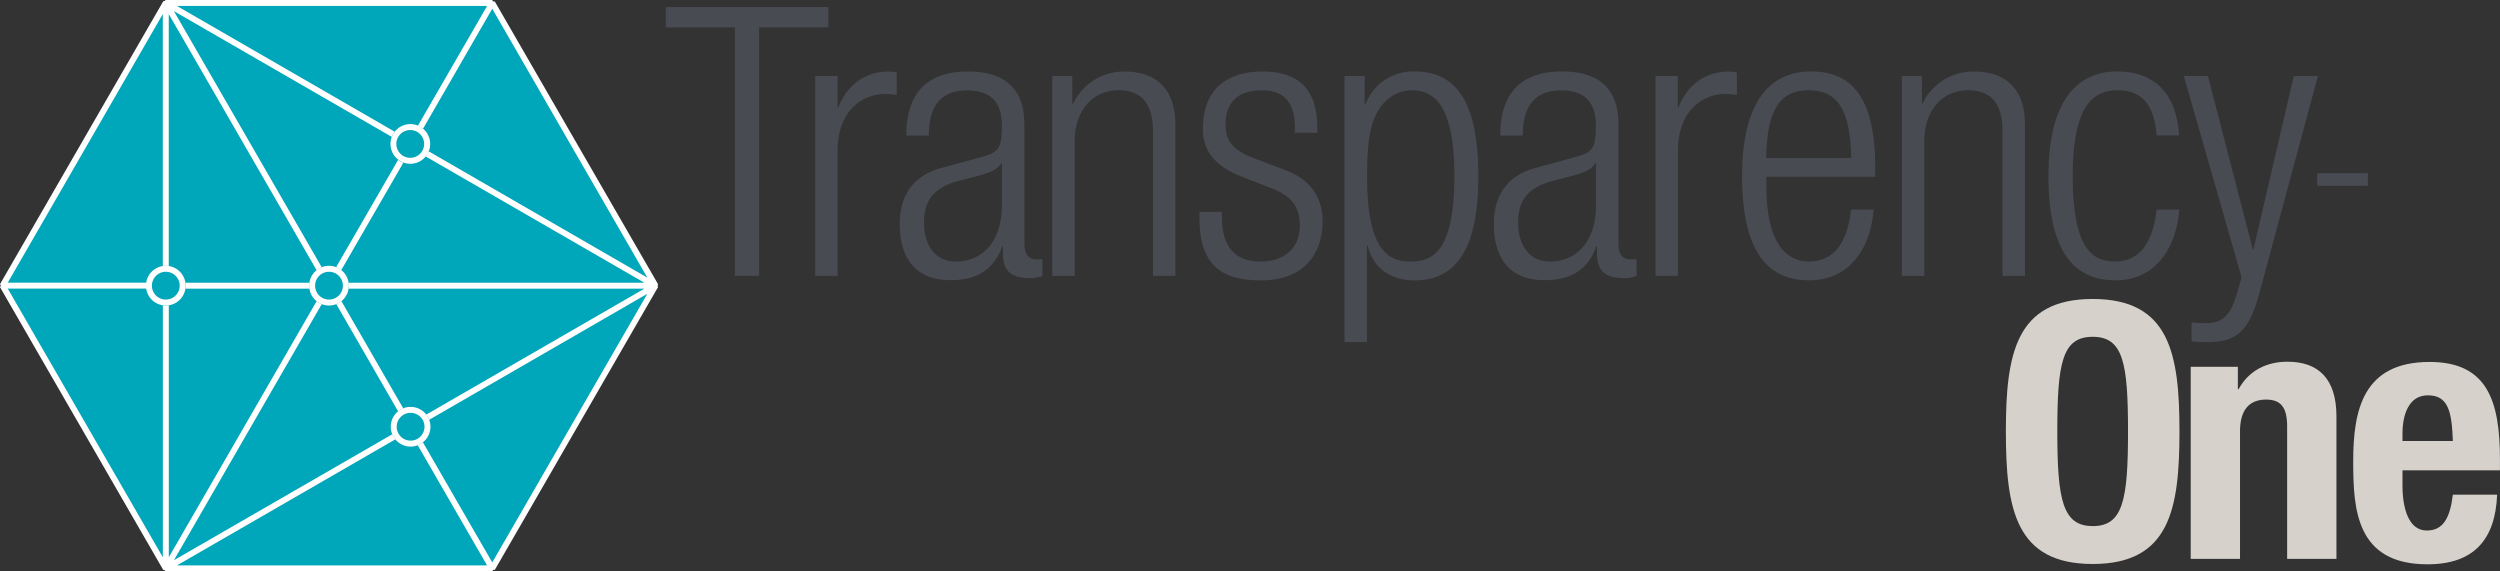 <svg id="Layer_1" data-name="Layer 1" xmlns="http://www.w3.org/2000/svg" viewBox="0 0 557.9 127.5"><rect x="0" y="0" width="557.9" height="127.5" fill="#333333" stroke="none"/><defs><style>.cls-1{fill:#494b52;}.cls-2{fill:#d6d1cb;}.cls-3{fill:#00a6ba;}.cls-4{fill:#fff;}</style></defs><title>t-one-logo-cmyk</title><path class="cls-1" d="M170,29.16H154.57V24.62h36.29v4.54H175.4V84.6H170V29.16Z" transform="translate(-6 -23.04)"/><path class="cls-1" d="M187.92,40h5v7h0.17c1.93-5,6-8,11.26-8a6.39,6.39,0,0,1,1.76.25v5a12.63,12.63,0,0,0-2.44-.25c-5.54,0-10.75,4-10.75,12.68V84.6h-5V40Z" transform="translate(-6 -23.04)"/><path class="cls-1" d="M208.25,53.27C208.25,44.11,212.62,39,222,39c9.24,0,12.6,4.79,12.6,11.84V77.21c0,2.52.84,3.7,2.6,3.7h1.43v3.7a7,7,0,0,1-2.35.5c-3.95,0-6.47-.92-6.47-5.54V78h-0.17c-2,5.88-6.55,7.56-11.51,7.56-7.81,0-11.34-4.87-11.34-12.6,0-5.88,2.69-10.58,9-12.35L225.3,58c3.53-1,4.28-1.85,4.28-7.06,0-5.71-3.19-7.73-7.73-7.73-6,0-8.57,3.61-8.57,10.08h-5Zm21.34,6.13h-0.17c-0.5,1.51-3.36,2.44-5.38,2.94l-4.2,1.09c-5,1.34-7.64,3.95-7.64,9.24s2.69,8.74,7.06,8.74c6.13,0,10.33-4.62,10.33-12.6V59.4Z" transform="translate(-6 -23.04)"/><path class="cls-1" d="M240.76,40h4.54v6.22h0.17A12.52,12.52,0,0,1,256.88,39c6.8,0,11.42,3.53,11.42,11.93V84.6h-5V52.34c0-6.13-2.52-9.16-7.64-9.16-5.88,0-9.83,4.54-9.83,11.42v30h-5V40Z" transform="translate(-6 -23.04)"/><path class="cls-1" d="M283,62.42c-6.3-2.44-8.57-6.13-8.57-10.58,0-9.16,5.71-12.85,13.27-12.85,8.4,0,12.26,4.28,12.26,12.43v1.26h-5V51.42c0-5.8-2.69-8.23-7.31-8.23-5.88,0-8.15,3.11-8.15,7.56,0,3.11,1,5.54,6,7.48L292.83,61c6,2.27,8.32,6.47,8.32,11.34,0,7.64-4.37,13.27-13.78,13.27-9.16,0-13.69-3.78-13.69-13.86V70.32h5v1.18c0,6.55,2.86,9.91,8.57,9.91,5.38,0,8.82-3,8.82-8,0-3.95-1.6-6.47-6-8.23Z" transform="translate(-6 -23.04)"/><path class="cls-1" d="M306,40h4.54v6.38h0.17a11.29,11.29,0,0,1,11-7.39c9.91,0,14.2,7.9,14.2,23.35s-4.45,23.27-14.28,23.27c-5.54,0-9.32-3-10.42-7.73h-0.17v21.5h-5V40Zm15,3.19a8.58,8.58,0,0,0-7.06,3.95c-2.18,3.11-2.86,7.48-2.86,15.2,0,16.46,4.62,19.07,9.74,19.07s9.74-2.6,9.74-19.07C330.55,46.13,325.85,43.19,321,43.19Z" transform="translate(-6 -23.04)"/><path class="cls-1" d="M340.8,53.27c0-9.16,4.37-14.28,13.78-14.28,9.24,0,12.6,4.79,12.6,11.84V77.21c0,2.52.84,3.7,2.6,3.7h1.43v3.7a7,7,0,0,1-2.35.5c-3.95,0-6.47-.92-6.47-5.54V78h-0.17c-2,5.88-6.55,7.56-11.51,7.56-7.81,0-11.34-4.87-11.34-12.6,0-5.88,2.69-10.58,9-12.35L357.85,58c3.53-1,4.28-1.85,4.28-7.06,0-5.71-3.19-7.73-7.73-7.73-6,0-8.57,3.61-8.57,10.08h-5Zm21.34,6.13H362c-0.5,1.51-3.36,2.44-5.38,2.94l-4.2,1.09c-5,1.34-7.64,3.95-7.64,9.24s2.69,8.74,7.06,8.74c6.13,0,10.33-4.62,10.33-12.6V59.4Z" transform="translate(-6 -23.04)"/><path class="cls-1" d="M375.41,40h5v7h0.17c1.93-5,6-8,11.26-8a6.39,6.39,0,0,1,1.76.25v5A12.63,12.63,0,0,0,391.2,44c-5.54,0-10.75,4-10.75,12.68V84.6h-5V40Z" transform="translate(-6 -23.04)"/><path class="cls-1" d="M424.12,69.81c-0.76,9.49-6,15.79-14.36,15.79-9.41,0-15-6.55-15-23.35,0-15.46,5.54-23.27,15.37-23.27s14.36,6.8,14.36,21.67v1.85H400.18v2.1c0,12.85,4.54,16.8,9.49,16.8,5.29,0,8.57-3.78,9.41-11.59h5Zm-5-11.51c-0.17-11.09-3.28-15.12-9.49-15.12s-9.32,4-9.49,15.12h19Z" transform="translate(-6 -23.04)"/><path class="cls-1" d="M430.34,40h4.54v6.22H435A12.52,12.52,0,0,1,446.47,39c6.8,0,11.42,3.53,11.42,11.93V84.6h-5V52.34c0-6.13-2.52-9.16-7.64-9.16-5.88,0-9.83,4.54-9.83,11.42v30h-5V40Z" transform="translate(-6 -23.04)"/><path class="cls-1" d="M492.33,69.81c-0.76,9.49-6,15.79-14.2,15.79-9.41,0-15-6.55-15-23.35,0-15.46,5.54-23.27,15.37-23.27,8.4,0,13.27,5.12,13.78,14.28h-5c-0.59-7-3.36-10.08-8.74-10.08s-10,3.36-10,19.15c0,16.8,4.79,19.07,9.49,19.07,5.12,0,8.4-3.78,9.24-11.59h5Z" transform="translate(-6 -23.04)"/><path class="cls-1" d="M493.34,40h5.38l10,38.64h0.17l9-38.64h5.38l-13,48.22c-2.35,8.74-5,11.17-11.84,11.17-1.34,0-2.35-.08-3.36-0.17V95c1.09,0.08,2.18.17,3.28,0.17,3.11,0,5.21-1.26,6.64-6l1.26-4.2Z" transform="translate(-6 -23.04)"/><path class="cls-2" d="M473,89.76c17.21,0,19.37,12.27,19.37,29.57s-2.15,29.57-19.37,29.57-19.37-12.27-19.37-29.57S455.83,89.76,473,89.76Zm0,50.69c6.77,0,7.89-5.82,7.89-21.12S479.82,98.2,473,98.2s-7.89,5.9-7.89,21.12S466.27,140.44,473,140.44Z" transform="translate(-6 -23.04)"/><path class="cls-2" d="M494.88,104.9H505.4v5h0.16c2.31-4.22,6.3-6.14,10.92-6.14,6.85,0,10.92,3.75,10.92,12.19v31.8h-11V118.21c0-4.3-1.43-6-4.7-6-3.75,0-5.82,2.31-5.82,7.09v28.45h-11V104.9Z" transform="translate(-6 -23.04)"/><path class="cls-2" d="M542.14,128v3.43c0,5,1.35,10,5.42,10,3.67,0,5.18-2.79,5.82-8h9.88c-0.4,10-5.18,15.54-15.54,15.54-15.94,0-16.58-12.27-16.58-23,0-11.48,2.23-22.16,17.05-22.16,12.83,0,15.7,8.61,15.7,21.76V128H542.14Zm11.24-6.54c-0.24-6.54-1-10.2-5.58-10.2-4.38,0-5.66,4.54-5.66,8.53v1.67h11.24Z" transform="translate(-6 -23.04)"/><polygon class="cls-3" points="37 126.84 0.58 63.75 37 0.67 109.85 0.67 146.27 63.75 109.85 126.84 37 126.84"/><path class="cls-4" d="M81,82.67a4.41,4.41,0,0,1,1.14.67l13.88-24a4.4,4.4,0,0,1-1.17-.63Z" transform="translate(-6 -23.04)"/><path class="cls-4" d="M152.85,86.46L116.42,23.37H116L115.85,23H43l-0.24.24-0.33.09L6,86.46l0.19,0.33L6,87.12l36.42,63.09,0.33,0.09L43,150.54h72.85l0.19-.33h0.38l36.42-63.09-0.09-.33ZM101.42,58.2l48.37,27.93h-66a3.32,3.32,0,0,1,0,1.33h66l-48.37,27.93-0.31.18a4.4,4.4,0,0,1,.66,1.15L150.46,88.6l-34.61,59.95-15.48-26.82a4.4,4.4,0,0,1-1.15.67l15.48,26.82H45.48l48.75-28.14a4.41,4.41,0,0,1-.69-1.13L44.81,148.06l33-57.16a4.4,4.4,0,0,1-1.14-.67l-33,57.17V91.15a3.32,3.32,0,0,1-1.33,0V147.4L7.73,87.45H38.65a3.32,3.32,0,0,1,0-1.33H7.73L42.33,26.18V82.43a3.32,3.32,0,0,1,1.33,0V26.18l33,57.17a4.4,4.4,0,0,1,1.14-.67l-33-57.16L93.42,53.58a4.39,4.39,0,0,1,.66-1.15L45.48,24.37H114.7L99.27,51.08a4.42,4.42,0,0,1,1.12.71L115.85,25,150.46,85,101.65,56.8a4.4,4.4,0,0,1-.68,1.14Z" transform="translate(-6 -23.04)"/><path class="cls-4" d="M75.06,86.13H47.38a3.32,3.32,0,0,1,0,1.33H75.06A3.32,3.32,0,0,1,75.06,86.13Z" transform="translate(-6 -23.04)"/><path class="cls-4" d="M94.85,114.85a4.4,4.4,0,0,1,1.14-.68L82.18,90.23a4.4,4.4,0,0,1-1.14.67Z" transform="translate(-6 -23.04)"/><path class="cls-4" d="M97.55,59.59A4.43,4.43,0,1,1,102,55.16,4.43,4.43,0,0,1,97.55,59.59Zm0-7.53a3.1,3.1,0,1,0,3.1,3.1A3.1,3.1,0,0,0,97.55,52.06Z" transform="translate(-6 -23.04)"/><path class="cls-4" d="M79.42,91.22a4.43,4.43,0,1,1,4.43-4.43A4.43,4.43,0,0,1,79.42,91.22Zm0-7.53a3.1,3.1,0,1,0,3.1,3.1A3.1,3.1,0,0,0,79.42,83.69Z" transform="translate(-6 -23.04)"/><path class="cls-4" d="M43,91.22a4.43,4.43,0,1,1,4.43-4.43A4.43,4.43,0,0,1,43,91.22Zm0-7.53a3.1,3.1,0,1,0,3.1,3.1A3.1,3.1,0,0,0,43,83.69Z" transform="translate(-6 -23.04)"/><path class="cls-4" d="M97.63,122.7a4.43,4.43,0,1,1,4.43-4.43A4.43,4.43,0,0,1,97.63,122.7Zm0-7.53a3.1,3.1,0,1,0,3.1,3.1A3.1,3.1,0,0,0,97.63,115.17Z" transform="translate(-6 -23.04)"/><path class="cls-1" d="M534.4,61.68v2.81h-11.3V61.68h11.3Z" transform="translate(-6 -23.04)"/></svg>